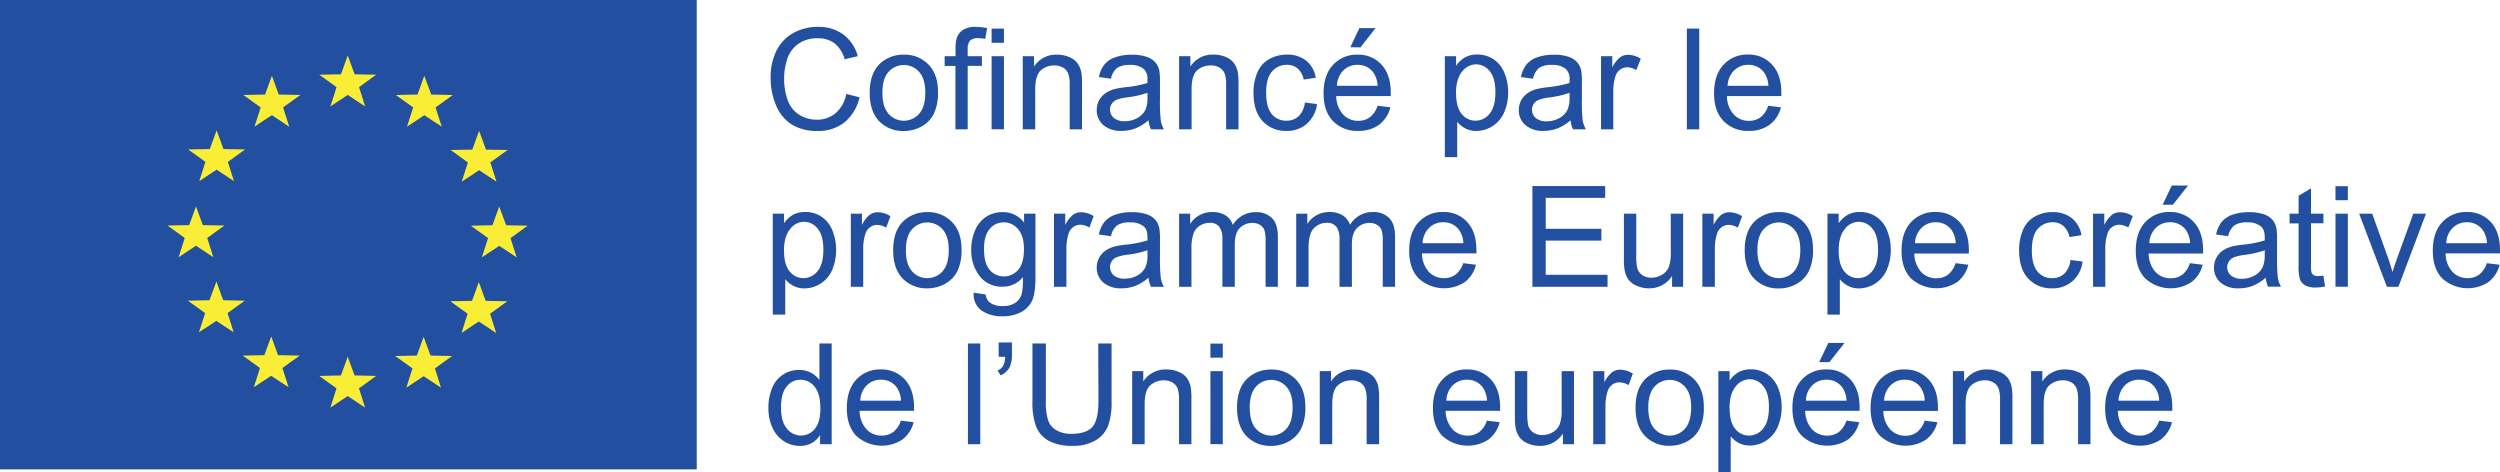 <svg xmlns="http://www.w3.org/2000/svg" viewBox="0 0 889.22 167.9"><defs><style>.cls-1{fill:#224f9f;}.cls-2{fill:#faed36;stroke:#faed36;stroke-width:1.11px;}</style></defs><g id="Calque_2" data-name="Calque 2"><g id="Layer_5" data-name="Layer 5"><rect class="cls-1" width="247.82" height="166.95"/><polygon class="cls-2" points="186.05 80.79 183.46 80.74 179.64 80.67 178.39 77.26 177.57 75.08 176.78 77.26 175.54 80.67 171.71 80.74 169.13 80.79 171.24 82.31 174.25 84.48 173.16 87.89 172.4 90.21 174.44 88.87 177.57 86.79 180.75 88.87 182.76 90.21 182.02 87.89 180.94 84.48 183.94 82.31 186.05 80.79"/><polygon class="cls-2" points="167.06 57.56 165.98 60.98 165.24 63.29 167.27 61.97 170.41 59.86 173.59 61.97 175.59 63.29 174.86 60.98 173.76 57.56 176.77 55.39 178.89 53.87 176.3 53.83 172.46 53.77 171.23 50.35 170.41 48.15 169.61 50.35 168.38 53.77 164.55 53.83 161.97 53.87 164.06 55.39 167.06 57.56"/><polygon class="cls-2" points="152.99 34.19 151.74 30.77 150.93 28.58 150.13 30.77 148.89 34.19 145.07 34.25 142.47 34.31 144.59 35.83 147.61 37.99 146.51 41.41 145.76 43.73 147.8 42.4 150.93 40.31 154.09 42.4 156.12 43.73 155.36 41.41 154.29 37.99 157.29 35.83 159.4 34.31 156.83 34.25 152.99 34.19"/><polygon class="cls-2" points="125.75 26.97 124.5 23.57 123.69 21.37 122.9 23.57 121.65 26.97 117.83 27.05 115.23 27.09 117.35 28.61 120.35 30.79 119.27 34.21 118.52 36.52 120.54 35.2 123.69 33.1 126.86 35.2 128.87 36.52 128.14 34.21 127.05 30.79 130.05 28.61 132.15 27.09 129.58 27.05 125.75 26.97"/><polygon class="cls-2" points="98.75 34.19 97.5 30.77 96.71 28.58 95.91 30.77 94.66 34.19 90.84 34.25 88.24 34.3 90.35 35.82 93.36 37.98 92.28 41.4 91.53 43.73 93.55 42.38 96.71 40.3 99.85 42.38 101.87 43.73 101.13 41.4 100.05 37.98 103.05 35.82 105.17 34.3 102.58 34.25 98.75 34.19"/><polygon class="cls-2" points="79.09 53.56 77.86 50.16 77.06 47.97 76.25 50.16 75.01 53.56 71.19 53.63 68.6 53.68 70.71 55.2 73.71 57.37 72.62 60.78 71.89 63.1 73.89 61.77 77.05 59.68 80.21 61.77 82.22 63.1 81.48 60.78 80.4 57.37 83.41 55.2 85.51 53.68 82.92 53.63 79.09 53.56"/><polygon class="cls-2" points="72.85 88.82 74.88 90.16 74.14 87.83 73.06 84.42 76.06 82.25 78.17 80.74 75.58 80.69 71.76 80.62 70.51 77.22 69.71 75.03 68.91 77.22 67.66 80.62 63.84 80.69 61.25 80.74 63.34 82.25 66.36 84.42 65.28 87.83 64.54 90.16 66.55 88.82 69.71 86.73 72.85 88.82"/><polygon class="cls-2" points="79 107.33 77.75 103.93 76.97 101.74 76.16 103.93 74.91 107.33 71.08 107.41 68.5 107.47 70.6 108.97 73.61 111.15 72.52 114.56 71.77 116.86 73.8 115.55 76.94 113.46 80.1 115.55 82.11 116.87 81.38 114.56 80.3 111.15 83.31 108.97 85.4 107.47 82.82 107.41 79 107.33"/><polygon class="cls-2" points="98.51 126.88 97.27 123.46 96.47 121.27 95.66 123.46 94.42 126.88 90.59 126.94 88 127 90.12 128.51 93.11 130.68 92.04 134.09 91.29 136.41 93.3 135.09 96.47 133 99.61 135.09 101.64 136.41 100.89 134.09 99.81 130.68 102.81 128.51 104.94 127 102.34 126.94 98.51 126.88"/><polygon class="cls-2" points="125.73 134.09 124.49 130.7 123.68 128.5 122.89 130.7 121.64 134.09 117.81 134.17 115.22 134.23 117.33 135.76 120.34 137.91 119.25 141.32 118.52 143.65 120.53 142.31 123.68 140.22 126.84 142.31 128.85 143.65 128.12 141.32 127.03 137.91 130.03 135.76 132.14 134.23 129.56 134.17 125.73 134.09"/><polygon class="cls-2" points="152.74 127.01 151.49 123.6 150.69 121.42 149.89 123.6 148.65 127.01 144.83 127.09 142.23 127.14 144.35 128.65 147.36 130.82 146.27 134.23 145.53 136.56 147.55 135.23 150.69 133.14 153.85 135.23 155.85 136.56 155.14 134.23 154.05 130.82 157.04 128.65 159.15 127.14 156.57 127.09 152.74 127.01"/><polygon class="cls-2" points="172.37 107.56 171.12 104.15 170.32 101.97 169.52 104.15 168.27 107.56 164.44 107.63 161.86 107.68 163.98 109.21 166.97 111.37 165.89 114.79 165.16 117.11 167.16 115.77 170.32 113.69 173.48 115.77 175.48 117.11 174.74 114.79 173.67 111.37 176.67 109.21 178.78 107.68 176.19 107.63 172.37 107.56"/></g><g id="Layer_4_copy" data-name="Layer 4 copy"><path class="cls-1" d="M301,33.41l4.73,1.2a16,16,0,0,1-5.36,8.9,14.77,14.77,0,0,1-9.46,3.06,17,17,0,0,1-9.41-2.35A14.7,14.7,0,0,1,276,37.39a24.38,24.38,0,0,1-1.89-9.59A21.05,21.05,0,0,1,276.2,18a14.62,14.62,0,0,1,6.08-6.32A17.77,17.77,0,0,1,291,9.56a14.68,14.68,0,0,1,9,2.73,14.24,14.24,0,0,1,5.1,7.69l-4.66,1.1a11.14,11.14,0,0,0-3.61-5.69,9.7,9.7,0,0,0-6-1.78,11.58,11.58,0,0,0-6.9,2,10.44,10.44,0,0,0-3.89,5.31,21.33,21.33,0,0,0-1.13,6.87,22,22,0,0,0,1.33,8,9.93,9.93,0,0,0,4.14,5.09,11.55,11.55,0,0,0,6.08,1.69,10.2,10.2,0,0,0,6.74-2.3A11.79,11.79,0,0,0,301,33.41Z"/><path class="cls-1" d="M309.34,33q0-7.2,4-10.67a12.08,12.08,0,0,1,8.16-2.88,11.65,11.65,0,0,1,8.74,3.5q3.39,3.51,3.39,9.68a17.13,17.13,0,0,1-1.5,7.87A10.62,10.62,0,0,1,327.76,45a12.7,12.7,0,0,1-6.26,1.59,11.67,11.67,0,0,1-8.8-3.49Q309.34,39.57,309.34,33Zm4.52,0c0,3.32.72,5.8,2.17,7.46a7.24,7.24,0,0,0,10.91,0q2.18-2.49,2.18-7.59c0-3.21-.73-5.63-2.19-7.29a7.26,7.26,0,0,0-10.9,0Q313.86,28,313.86,33Z"/><path class="cls-1" d="M339.83,46V23.45H336V20h3.88V17.28a12.06,12.06,0,0,1,.47-3.89,5.58,5.58,0,0,1,2.23-2.77A8,8,0,0,1,347,9.56a21.74,21.74,0,0,1,4.1.44l-.66,3.83a14.93,14.93,0,0,0-2.58-.24,3.87,3.87,0,0,0-2.84.85,4.66,4.66,0,0,0-.83,3.2V20h5.06v3.42H344.2V46Z"/><path class="cls-1" d="M352.7,15.22V10.17h4.39v5.05Zm0,30.74V20h4.39V46Z"/><path class="cls-1" d="M363.78,46V20h4v3.69A9.3,9.3,0,0,1,376,19.45a10.86,10.86,0,0,1,4.31.84,6.77,6.77,0,0,1,2.94,2.21,8.45,8.45,0,0,1,1.37,3.25,25.48,25.48,0,0,1,.24,4.27V46h-4.39V30.19a11.94,11.94,0,0,0-.51-4,4.3,4.3,0,0,0-1.82-2.12,5.8,5.8,0,0,0-3.07-.79A7.1,7.1,0,0,0,370.22,25q-2,1.79-2,6.76V46Z"/><path class="cls-1" d="M408.51,42.76a16.2,16.2,0,0,1-4.7,2.93,13.59,13.59,0,0,1-4.85.86,9.43,9.43,0,0,1-6.56-2.09,6.89,6.89,0,0,1-2.3-5.33,7.25,7.25,0,0,1,3.14-6,10.36,10.36,0,0,1,3.16-1.44,30.4,30.4,0,0,1,3.91-.66,40.37,40.37,0,0,0,7.83-1.51c0-.61,0-1,0-1.15a4.88,4.88,0,0,0-1.25-3.79,7.36,7.36,0,0,0-5-1.48,7.81,7.81,0,0,0-4.58,1.08A6.68,6.68,0,0,0,395.16,28l-4.3-.59A10.54,10.54,0,0,1,392.79,23a8.38,8.38,0,0,1,3.88-2.62,17.29,17.29,0,0,1,5.88-.91,15.62,15.62,0,0,1,5.4.78,7.19,7.19,0,0,1,3.05,2,6.93,6.93,0,0,1,1.37,3,25.42,25.42,0,0,1,.22,4V35.1a61.67,61.67,0,0,0,.28,7.75A9.44,9.44,0,0,0,414,46h-4.59A9.22,9.22,0,0,1,408.51,42.76ZM408.14,33A32.39,32.39,0,0,1,401,34.61a16.39,16.39,0,0,0-3.84.88,3.77,3.77,0,0,0-1.73,1.43,3.88,3.88,0,0,0,.72,5A5.72,5.72,0,0,0,400,43.11,9.07,9.07,0,0,0,404.53,42a6.86,6.86,0,0,0,2.91-3,10.71,10.71,0,0,0,.7-4.4Z"/><path class="cls-1" d="M419.4,46V20h4v3.69a9.33,9.33,0,0,1,8.26-4.27,10.9,10.9,0,0,1,4.31.84,6.83,6.83,0,0,1,2.94,2.21,8.44,8.44,0,0,1,1.36,3.25,24.14,24.14,0,0,1,.25,4.27V46h-4.4V30.19a11.94,11.94,0,0,0-.51-4,4.25,4.25,0,0,0-1.82-2.12,5.76,5.76,0,0,0-3.06-.79A7.12,7.12,0,0,0,425.83,25q-2,1.79-2,6.76V46Z"/><path class="cls-1" d="M464.12,36.46l4.33.57a11.22,11.22,0,0,1-3.63,7,10.52,10.52,0,0,1-7.16,2.53,11.12,11.12,0,0,1-8.56-3.48q-3.24-3.48-3.24-10a18.18,18.18,0,0,1,1.39-7.35A9.72,9.72,0,0,1,451.49,21a12.58,12.58,0,0,1,6.19-1.57,10.77,10.77,0,0,1,6.91,2.13A9.8,9.8,0,0,1,468,27.65l-4.27.66a7.14,7.14,0,0,0-2.16-3.93,5.6,5.6,0,0,0-3.75-1.32,6.8,6.8,0,0,0-5.39,2.38q-2.08,2.39-2.08,7.53t2,7.6a6.55,6.55,0,0,0,5.23,2.36,6.16,6.16,0,0,0,4.32-1.58A7.87,7.87,0,0,0,464.12,36.46Z"/><path class="cls-1" d="M490,37.61l4.54.56a11.14,11.14,0,0,1-4,6.18,12,12,0,0,1-7.43,2.2,11.85,11.85,0,0,1-9-3.51q-3.33-3.49-3.33-9.82,0-6.54,3.37-10.16a11.4,11.4,0,0,1,8.74-3.61,11.09,11.09,0,0,1,8.5,3.54q3.28,3.54,3.29,10c0,.26,0,.65,0,1.17H475.28a9.92,9.92,0,0,0,2.42,6.54,7.16,7.16,0,0,0,5.42,2.27,6.72,6.72,0,0,0,4.13-1.27A8.45,8.45,0,0,0,490,37.61Zm-14.43-7.1H490a8.77,8.77,0,0,0-1.66-4.91,6.74,6.74,0,0,0-5.44-2.54,7,7,0,0,0-5.09,2A8,8,0,0,0,475.53,30.51Zm4.73-13.7L483.51,10h5.76l-5.37,6.84Z"/><path class="cls-1" d="M513.91,55.9V20h4V23.4a9.78,9.78,0,0,1,3.2-3,8.76,8.76,0,0,1,4.32-1,10.27,10.27,0,0,1,5.86,1.71A10.46,10.46,0,0,1,535.12,26a17.63,17.63,0,0,1,1.3,6.82A17.38,17.38,0,0,1,535,40a10.87,10.87,0,0,1-9.88,6.58,8.25,8.25,0,0,1-3.94-.93,9,9,0,0,1-2.87-2.34V55.9Zm4-22.76q0,5,2,7.4a6.2,6.2,0,0,0,4.91,2.39,6.37,6.37,0,0,0,5-2.47q2.08-2.49,2.08-7.68,0-5-2-7.42A6.11,6.11,0,0,0,525,22.89a6.37,6.37,0,0,0-5,2.62C518.61,27.26,517.88,29.81,517.88,33.14Z"/><path class="cls-1" d="M558.63,42.76a16.2,16.2,0,0,1-4.7,2.93,13.54,13.54,0,0,1-4.84.86,9.44,9.44,0,0,1-6.57-2.09,6.89,6.89,0,0,1-2.3-5.33,7.25,7.25,0,0,1,3.14-6,10.47,10.47,0,0,1,3.16-1.44,30.73,30.73,0,0,1,3.91-.66,40.5,40.5,0,0,0,7.84-1.51c0-.61,0-1,0-1.15A4.88,4.88,0,0,0,557,24.57a7.36,7.36,0,0,0-5-1.48,7.81,7.81,0,0,0-4.58,1.08A6.68,6.68,0,0,0,545.28,28l-4.3-.59A10.54,10.54,0,0,1,542.91,23a8.38,8.38,0,0,1,3.88-2.62,17.29,17.29,0,0,1,5.88-.91,15.59,15.59,0,0,1,5.4.78,7.19,7.19,0,0,1,3,2,6.93,6.93,0,0,1,1.37,3,24.25,24.25,0,0,1,.22,4V35.1a61.67,61.67,0,0,0,.28,7.75A9.91,9.91,0,0,0,564.1,46h-4.59A9.22,9.22,0,0,1,558.63,42.76ZM558.27,33a32.65,32.65,0,0,1-7.18,1.66,16.39,16.39,0,0,0-3.84.88,3.82,3.82,0,0,0-1.73,1.43,3.88,3.88,0,0,0,.72,5,5.75,5.75,0,0,0,3.9,1.18A9.06,9.06,0,0,0,554.65,42a6.86,6.86,0,0,0,2.91-3,10.69,10.69,0,0,0,.71-4.4Z"/><path class="cls-1" d="M569.47,46V20h4V24a10.78,10.78,0,0,1,2.79-3.63,4.88,4.88,0,0,1,2.82-.88,8.61,8.61,0,0,1,4.52,1.41L582,24.94a6.29,6.29,0,0,0-3.22-1,4.19,4.19,0,0,0-2.59.87,4.62,4.62,0,0,0-1.63,2.4,17.05,17.05,0,0,0-.73,5.13V46Z"/><path class="cls-1" d="M600,46V10.17h4.4V46Z"/><path class="cls-1" d="M628.92,37.61l4.54.56a11.09,11.09,0,0,1-4,6.18,12,12,0,0,1-7.42,2.2A11.85,11.85,0,0,1,613,43q-3.33-3.49-3.33-9.82,0-6.54,3.37-10.16a11.37,11.37,0,0,1,8.74-3.61A11.09,11.09,0,0,1,630.31,23q3.3,3.54,3.3,10,0,.39,0,1.17H614.25a9.92,9.92,0,0,0,2.41,6.54,7.18,7.18,0,0,0,5.42,2.27,6.7,6.7,0,0,0,4.13-1.27A8.38,8.38,0,0,0,628.92,37.61Zm-14.43-7.1H629a8.84,8.84,0,0,0-1.66-4.91,6.75,6.75,0,0,0-5.45-2.54,7,7,0,0,0-5.09,2A8.06,8.06,0,0,0,614.49,30.51Z"/><path class="cls-1" d="M274.87,111.9V76h4V79.4a9.89,9.89,0,0,1,3.2-3,8.79,8.79,0,0,1,4.32-1,10.24,10.24,0,0,1,5.86,1.71A10.46,10.46,0,0,1,296.08,82,18.62,18.62,0,0,1,296,96a10.79,10.79,0,0,1-4.15,4.88,10.68,10.68,0,0,1-5.73,1.7,8.25,8.25,0,0,1-3.94-.93,9.1,9.1,0,0,1-2.87-2.34V111.9Zm4-22.76q0,5,2,7.4a6.2,6.2,0,0,0,4.91,2.39,6.36,6.36,0,0,0,5-2.47c1.39-1.66,2.08-4.21,2.08-7.68,0-3.31-.67-5.78-2-7.42A6.14,6.14,0,0,0,286,78.89a6.32,6.32,0,0,0-5,2.63Q278.85,84.15,278.85,89.14Z"/><path class="cls-1" d="M302.63,102V76h3.95V80a10.66,10.66,0,0,1,2.8-3.63,4.83,4.83,0,0,1,2.82-.88,8.58,8.58,0,0,1,4.51,1.41l-1.51,4.08A6.35,6.35,0,0,0,312,80a4.17,4.17,0,0,0-2.59.87,4.67,4.67,0,0,0-1.64,2.4,17.05,17.05,0,0,0-.73,5.13V102Z"/><path class="cls-1" d="M317.69,89q0-7.2,4-10.67a12.08,12.08,0,0,1,8.16-2.88,11.65,11.65,0,0,1,8.74,3.5Q342,82.46,342,88.63a17.13,17.13,0,0,1-1.5,7.87,10.62,10.62,0,0,1-4.37,4.46,12.7,12.7,0,0,1-6.26,1.59,11.67,11.67,0,0,1-8.8-3.49Q317.69,95.57,317.69,89Zm4.52,0c0,3.32.72,5.8,2.17,7.46a7.24,7.24,0,0,0,10.91,0q2.18-2.49,2.17-7.59c0-3.2-.72-5.63-2.18-7.29a7.26,7.26,0,0,0-10.9,0Q322.21,84,322.21,89Z"/><path class="cls-1" d="M346.33,104.11l4.27.64a4.08,4.08,0,0,0,1.49,2.88,7.34,7.34,0,0,0,4.47,1.22,7.88,7.88,0,0,0,4.71-1.22,6.07,6.07,0,0,0,2.24-3.42,27.61,27.61,0,0,0,.32-5.64,9,9,0,0,1-7.18,3.39,9.76,9.76,0,0,1-8.27-3.86,14.8,14.8,0,0,1-2.93-9.25A17.36,17.36,0,0,1,346.79,82a10.77,10.77,0,0,1,3.89-4.84,10.54,10.54,0,0,1,6-1.71,9.31,9.31,0,0,1,7.57,3.71V76h4.05V98.45q0,6-1.23,8.58a9.06,9.06,0,0,1-3.91,4,13.51,13.51,0,0,1-6.58,1.46,12.4,12.4,0,0,1-7.49-2.08A7,7,0,0,1,346.33,104.11ZM350,88.53q0,5.11,2,7.45a6.69,6.69,0,0,0,10.16,0c1.36-1.55,2.05-4,2.05-7.31s-.71-5.57-2.11-7.18A6.54,6.54,0,0,0,357,79.09a6.31,6.31,0,0,0-5,2.38C350.65,83.05,350,85.41,350,88.53Z"/><path class="cls-1" d="M374.89,102V76h4V80a10.78,10.78,0,0,1,2.79-3.63,4.88,4.88,0,0,1,2.82-.88A8.61,8.61,0,0,1,389,76.86l-1.52,4.08a6.29,6.29,0,0,0-3.22-1,4.19,4.19,0,0,0-2.59.87,4.66,4.66,0,0,0-1.63,2.4,17.05,17.05,0,0,0-.73,5.13V102Z"/><path class="cls-1" d="M408.51,98.76a16.2,16.2,0,0,1-4.7,2.93,13.59,13.59,0,0,1-4.85.86,9.43,9.43,0,0,1-6.56-2.09,6.89,6.89,0,0,1-2.3-5.33,7.25,7.25,0,0,1,3.14-6,10.86,10.86,0,0,1,3.16-1.44,30.4,30.4,0,0,1,3.91-.66,40.37,40.37,0,0,0,7.83-1.51c0-.61,0-1,0-1.15,0-1.79-.42-3-1.25-3.78a7.3,7.3,0,0,0-5-1.49,7.81,7.81,0,0,0-4.58,1.08A6.68,6.68,0,0,0,395.16,84l-4.3-.59A10.54,10.54,0,0,1,392.79,79a8.45,8.45,0,0,1,3.88-2.62,17.29,17.29,0,0,1,5.88-.91,15.62,15.62,0,0,1,5.4.78,7.11,7.11,0,0,1,3.05,2,6.84,6.84,0,0,1,1.37,3,25.42,25.42,0,0,1,.22,4V91.1a61.67,61.67,0,0,0,.28,7.75A9.44,9.44,0,0,0,414,102h-4.59A9.22,9.22,0,0,1,408.51,98.76ZM408.14,89A32.39,32.39,0,0,1,401,90.61a16.39,16.39,0,0,0-3.84.88,3.77,3.77,0,0,0-1.73,1.43,3.88,3.88,0,0,0,.72,5A5.72,5.72,0,0,0,400,99.11,9.07,9.07,0,0,0,404.53,98a6.93,6.93,0,0,0,2.91-3,10.71,10.71,0,0,0,.7-4.4Z"/><path class="cls-1" d="M419.4,102V76h3.93v3.64a9.16,9.16,0,0,1,7.86-4.22,8.62,8.62,0,0,1,4.73,1.19A6.44,6.44,0,0,1,438.51,80a9.31,9.31,0,0,1,8-4.54,7.94,7.94,0,0,1,5.94,2.13q2.07,2.15,2.07,6.58V102h-4.37V85.63a11.9,11.9,0,0,0-.43-3.8A3.7,3.7,0,0,0,448.18,80a4.85,4.85,0,0,0-2.63-.7A6.13,6.13,0,0,0,441,81.08q-1.8,1.82-1.8,5.82V102h-4.4V85.12a7.4,7.4,0,0,0-1.07-4.4,4.09,4.09,0,0,0-3.52-1.46,6.41,6.41,0,0,0-3.43,1,5.54,5.54,0,0,0-2.28,2.86,16.11,16.11,0,0,0-.71,5.42V102Z"/><path class="cls-1" d="M461.05,102V76H465v3.64a9.16,9.16,0,0,1,7.86-4.22,8.62,8.62,0,0,1,4.73,1.19,6.51,6.51,0,0,1,2.6,3.35,9.29,9.29,0,0,1,8-4.54,7.94,7.94,0,0,1,5.94,2.13q2.07,2.15,2.07,6.58V102h-4.37V85.63a11.9,11.9,0,0,0-.43-3.8A3.7,3.7,0,0,0,489.83,80a4.83,4.83,0,0,0-2.63-.7,6.09,6.09,0,0,0-4.54,1.82q-1.82,1.82-1.81,5.82V102h-4.4V85.12a7.4,7.4,0,0,0-1.07-4.4,4.09,4.09,0,0,0-3.52-1.46,6.41,6.41,0,0,0-3.43,1,5.54,5.54,0,0,0-2.28,2.86,16.11,16.11,0,0,0-.71,5.42V102Z"/><path class="cls-1" d="M520.45,93.61l4.54.56a11.05,11.05,0,0,1-4,6.18A13.46,13.46,0,0,1,504.57,99q-3.35-3.5-3.34-9.82,0-6.54,3.37-10.16a11.4,11.4,0,0,1,8.74-3.61,11.09,11.09,0,0,1,8.5,3.54q3.3,3.54,3.3,10,0,.39,0,1.17H505.78a9.92,9.92,0,0,0,2.41,6.54,7.18,7.18,0,0,0,5.42,2.27,6.78,6.78,0,0,0,4.13-1.26A8.46,8.46,0,0,0,520.45,93.61ZM506,86.51H520.5a8.84,8.84,0,0,0-1.66-4.91,6.75,6.75,0,0,0-5.45-2.54,7,7,0,0,0-5.09,2A8.06,8.06,0,0,0,506,86.51Z"/><path class="cls-1" d="M545.06,102V66.17h25.88v4.22H549.79v11h19.8v4.2h-19.8V97.74h22V102Z"/><path class="cls-1" d="M594.74,102V98.15a9.5,9.5,0,0,1-8.23,4.4,10.54,10.54,0,0,1-4.28-.88,7.11,7.11,0,0,1-3-2.21,8.31,8.31,0,0,1-1.35-3.26,22.17,22.17,0,0,1-.27-4.1V76H582V90.41a25.41,25.41,0,0,0,.27,4.64,4.58,4.58,0,0,0,1.76,2.72,5.45,5.45,0,0,0,3.32,1,7.16,7.16,0,0,0,3.71-1A5.58,5.58,0,0,0,593.56,95a13.81,13.81,0,0,0,.72-5.06V76h4.39V102Z"/><path class="cls-1" d="M605.51,102V76h4V80a10.66,10.66,0,0,1,2.8-3.63,4.83,4.83,0,0,1,2.82-.88,8.58,8.58,0,0,1,4.51,1.41l-1.51,4.08a6.32,6.32,0,0,0-3.22-1,4.17,4.17,0,0,0-2.59.87,4.67,4.67,0,0,0-1.64,2.4,17.37,17.37,0,0,0-.73,5.13V102Z"/><path class="cls-1" d="M620.57,89q0-7.2,4-10.67a12.08,12.08,0,0,1,8.16-2.88,11.65,11.65,0,0,1,8.74,3.5q3.39,3.51,3.39,9.68a17.13,17.13,0,0,1-1.5,7.87A10.62,10.62,0,0,1,639,101a12.7,12.7,0,0,1-6.26,1.59,11.68,11.68,0,0,1-8.8-3.49Q620.57,95.57,620.57,89Zm4.52,0c0,3.32.72,5.8,2.17,7.46a7.24,7.24,0,0,0,10.91,0q2.18-2.49,2.18-7.59,0-4.8-2.19-7.29a7.26,7.26,0,0,0-10.9,0Q625.08,84,625.09,89Z"/><path class="cls-1" d="M650,111.9V76h4V79.4a9.89,9.89,0,0,1,3.2-3,8.73,8.73,0,0,1,4.32-1,10.27,10.27,0,0,1,5.86,1.71A10.46,10.46,0,0,1,671.23,82a17.63,17.63,0,0,1,1.29,6.82A17.23,17.23,0,0,1,671.09,96a10.87,10.87,0,0,1-9.87,6.58,8.22,8.22,0,0,1-3.94-.93,9,9,0,0,1-2.87-2.34V111.9Zm4-22.76q0,5,2,7.4a6.2,6.2,0,0,0,4.91,2.39,6.34,6.34,0,0,0,5-2.47c1.39-1.66,2.09-4.21,2.09-7.68q0-5-2-7.42a6.12,6.12,0,0,0-4.87-2.47,6.34,6.34,0,0,0-5,2.63Q654,84.15,654,89.14Z"/><path class="cls-1" d="M695.57,93.61l4.54.56a11.05,11.05,0,0,1-4,6.18A13.46,13.46,0,0,1,679.69,99q-3.33-3.5-3.33-9.82,0-6.54,3.37-10.16a11.37,11.37,0,0,1,8.74-3.61A11.09,11.09,0,0,1,697,79q3.3,3.54,3.3,10,0,.39,0,1.17H680.9a10,10,0,0,0,2.41,6.54,7.18,7.18,0,0,0,5.42,2.27,6.76,6.76,0,0,0,4.13-1.26A8.46,8.46,0,0,0,695.57,93.61Zm-14.43-7.1h14.48A8.84,8.84,0,0,0,694,81.6a6.75,6.75,0,0,0-5.45-2.54,7,7,0,0,0-5.09,2A8.06,8.06,0,0,0,681.14,86.51Z"/><path class="cls-1" d="M736.44,92.46l4.32.57a11.18,11.18,0,0,1-3.63,7,10.52,10.52,0,0,1-7.16,2.53,11.14,11.14,0,0,1-8.56-3.48q-3.23-3.48-3.23-10a18,18,0,0,1,1.39-7.35A9.74,9.74,0,0,1,723.8,77,12.58,12.58,0,0,1,730,75.45a10.77,10.77,0,0,1,6.91,2.13,9.86,9.86,0,0,1,3.45,6.07l-4.28.66a7,7,0,0,0-2.16-3.93,5.57,5.57,0,0,0-3.74-1.32,6.84,6.84,0,0,0-5.4,2.38c-1.38,1.59-2.08,4.1-2.08,7.53s.67,6,2,7.6a6.49,6.49,0,0,0,5.22,2.36,6.12,6.12,0,0,0,4.32-1.58A7.88,7.88,0,0,0,736.44,92.46Z"/><path class="cls-1" d="M744.47,102V76h4V80a10.78,10.78,0,0,1,2.79-3.63,4.88,4.88,0,0,1,2.82-.88,8.61,8.61,0,0,1,4.52,1.41L757,80.94a6.29,6.29,0,0,0-3.22-1,4.19,4.19,0,0,0-2.59.87,4.66,4.66,0,0,0-1.63,2.4,17.05,17.05,0,0,0-.73,5.13V102Z"/><path class="cls-1" d="M778.92,93.61l4.54.56a11.05,11.05,0,0,1-4,6.18A13.46,13.46,0,0,1,763,99q-3.33-3.5-3.33-9.82,0-6.54,3.37-10.16a11.37,11.37,0,0,1,8.74-3.61A11.09,11.09,0,0,1,780.31,79q3.3,3.54,3.3,10,0,.39,0,1.17H764.25a9.92,9.92,0,0,0,2.41,6.54,7.18,7.18,0,0,0,5.42,2.27,6.76,6.76,0,0,0,4.13-1.26A8.46,8.46,0,0,0,778.92,93.61Zm-14.43-7.1H779a8.84,8.84,0,0,0-1.66-4.91,6.75,6.75,0,0,0-5.45-2.54,7,7,0,0,0-5.09,2A8.06,8.06,0,0,0,764.49,86.51Zm4.74-13.7L772.47,66h5.77l-5.37,6.83Z"/><path class="cls-1" d="M805.9,98.76a16.34,16.34,0,0,1-4.7,2.93,13.59,13.59,0,0,1-4.85.86,9.44,9.44,0,0,1-6.57-2.09,6.88,6.88,0,0,1-2.29-5.33,7.25,7.25,0,0,1,3.14-6,10.86,10.86,0,0,1,3.16-1.44,30.5,30.5,0,0,1,3.9-.66,40.5,40.5,0,0,0,7.84-1.51c0-.61,0-1,0-1.15,0-1.79-.42-3-1.25-3.78a7.3,7.3,0,0,0-5-1.49,7.79,7.79,0,0,0-4.58,1.08A6.63,6.63,0,0,0,792.54,84l-4.29-.59A10.66,10.66,0,0,1,790.17,79a8.49,8.49,0,0,1,3.89-2.62,17.29,17.29,0,0,1,5.88-.91,15.66,15.66,0,0,1,5.4.78,7.11,7.11,0,0,1,3,2,6.83,6.83,0,0,1,1.36,3,24.25,24.25,0,0,1,.22,4V91.1a63.8,63.8,0,0,0,.28,7.75,9.69,9.69,0,0,0,1.12,3.11h-4.59A9.22,9.22,0,0,1,805.9,98.76ZM805.53,89a32.5,32.5,0,0,1-7.18,1.66,16.4,16.4,0,0,0-3.83.88,3.84,3.84,0,0,0-1,6.44,5.71,5.71,0,0,0,3.89,1.18A9.09,9.09,0,0,0,801.92,98a6.91,6.91,0,0,0,2.9-3,10.69,10.69,0,0,0,.71-4.4Z"/><path class="cls-1" d="M826.38,98l.64,3.88a16.4,16.4,0,0,1-3.32.39,7.6,7.6,0,0,1-3.72-.75,4.31,4.31,0,0,1-1.85-2,15.65,15.65,0,0,1-.54-5.19V79.45h-3.22V76h3.22V69.61L822,67v9h4.42v3.42H822V94.61a7.83,7.83,0,0,0,.23,2.42,1.84,1.84,0,0,0,.76.85,2.84,2.84,0,0,0,1.5.32A13.36,13.36,0,0,0,826.38,98Z"/><path class="cls-1" d="M830.7,71.22v-5h4.4v5Zm0,30.74V76h4.4V102Z"/><path class="cls-1" d="M849,102,839.12,76h4.64l5.57,15.53c.6,1.68,1.16,3.42,1.66,5.23.39-1.37.94-3,1.64-4.94L858.39,76h4.51L853.09,102Z"/><path class="cls-1" d="M884.54,93.61l4.54.56a11.1,11.1,0,0,1-4,6.18A13.48,13.48,0,0,1,868.65,99q-3.33-3.5-3.33-9.82,0-6.54,3.37-10.16a11.4,11.4,0,0,1,8.74-3.61,11.09,11.09,0,0,1,8.5,3.54q3.29,3.54,3.29,10c0,.26,0,.65,0,1.17H869.86a9.92,9.92,0,0,0,2.42,6.54,7.16,7.16,0,0,0,5.42,2.27,6.78,6.78,0,0,0,4.13-1.26A8.53,8.53,0,0,0,884.54,93.61Zm-14.43-7.1h14.47a8.77,8.77,0,0,0-1.66-4.91,6.74,6.74,0,0,0-5.44-2.54,7,7,0,0,0-5.09,2A8,8,0,0,0,870.11,86.51Z"/><path class="cls-1" d="M291.69,158v-3.27a8.08,8.08,0,0,1-7.25,3.86,10.15,10.15,0,0,1-5.7-1.71,11.19,11.19,0,0,1-4-4.77,16.56,16.56,0,0,1-1.43-7,18.47,18.47,0,0,1,1.29-7,10.16,10.16,0,0,1,9.67-6.53,8.66,8.66,0,0,1,4.18,1,8.87,8.87,0,0,1,3,2.57V122.17h4.37V158ZM277.8,145c0,3.32.7,5.81,2.1,7.45a6.33,6.33,0,0,0,5,2.46,6.22,6.22,0,0,0,4.9-2.35q2-2.36,2-7.19,0-5.32-2.05-7.81a6.31,6.31,0,0,0-5-2.49,6.07,6.07,0,0,0-4.9,2.39C278.45,139.07,277.8,141.59,277.8,145Z"/><path class="cls-1" d="M320.42,149.61l4.54.56a11,11,0,0,1-4,6.18A13.48,13.48,0,0,1,304.54,155q-3.33-3.49-3.33-9.82,0-6.54,3.37-10.16a11.4,11.4,0,0,1,8.74-3.61,11.09,11.09,0,0,1,8.5,3.54q3.29,3.54,3.29,10c0,.26,0,.65,0,1.17H305.75a9.92,9.92,0,0,0,2.42,6.54,7.16,7.16,0,0,0,5.42,2.27,6.75,6.75,0,0,0,4.12-1.26A8.39,8.39,0,0,0,320.42,149.61ZM306,142.51h14.47a8.77,8.77,0,0,0-1.66-4.91,6.74,6.74,0,0,0-5.44-2.54,7,7,0,0,0-5.09,2A8,8,0,0,0,306,142.51Z"/><path class="cls-1" d="M344.28,158V122.17h4.39V158Z"/><path class="cls-1" d="M355.21,126.91V121.8h4.72v4a10.79,10.79,0,0,1-.76,4.71,6.63,6.63,0,0,1-3.27,3l-1.08-1.73a3.8,3.8,0,0,0,2-1.7,7.11,7.11,0,0,0,.72-3.18Z"/><path class="cls-1" d="M390.64,122.17h4.73v20.68a24.34,24.34,0,0,1-1.22,8.57,10.39,10.39,0,0,1-4.4,5.16,15.58,15.58,0,0,1-8.36,2,17.24,17.24,0,0,1-8.23-1.73,9.93,9.93,0,0,1-4.57-5,24,24,0,0,1-1.36-9V122.17H372v20.66a20.11,20.11,0,0,0,.87,6.87,6.55,6.55,0,0,0,3,3.4,10.28,10.28,0,0,0,5.16,1.2c3.48,0,6-.79,7.45-2.37s2.22-4.61,2.22-9.1Z"/><path class="cls-1" d="M402.7,158V132h3.95v3.69a9.33,9.33,0,0,1,8.26-4.27,10.86,10.86,0,0,1,4.31.84,6.77,6.77,0,0,1,2.94,2.21,8.44,8.44,0,0,1,1.36,3.25,24.22,24.22,0,0,1,.25,4.27V158h-4.4V142.19a11.94,11.94,0,0,0-.51-4,4.25,4.25,0,0,0-1.82-2.12,5.76,5.76,0,0,0-3.06-.79,7.12,7.12,0,0,0-4.85,1.78q-2,1.78-2,6.76V158Z"/><path class="cls-1" d="M430.53,127.22v-5h4.4v5Zm0,30.74V132h4.4V158Z"/><path class="cls-1" d="M440,145q0-7.2,4-10.67a12.08,12.08,0,0,1,8.16-2.88,11.65,11.65,0,0,1,8.74,3.5q3.39,3.51,3.39,9.68a17.13,17.13,0,0,1-1.5,7.87A10.62,10.62,0,0,1,458.4,157a12.7,12.7,0,0,1-6.26,1.59,11.67,11.67,0,0,1-8.8-3.49Q440,151.57,440,145Zm4.52,0c0,3.32.72,5.8,2.17,7.46a7.24,7.24,0,0,0,10.91,0q2.18-2.49,2.17-7.59c0-3.2-.72-5.63-2.18-7.29a7.26,7.26,0,0,0-10.9,0Q444.5,140,444.5,145Z"/><path class="cls-1" d="M469.42,158V132h4v3.69a9.3,9.3,0,0,1,8.25-4.27,10.86,10.86,0,0,1,4.31.84,6.77,6.77,0,0,1,2.94,2.21,8.45,8.45,0,0,1,1.37,3.25,25.56,25.56,0,0,1,.24,4.27V158H486.1V142.19a11.64,11.64,0,0,0-.52-4,4.23,4.23,0,0,0-1.81-2.12,5.8,5.8,0,0,0-3.07-.79,7.08,7.08,0,0,0-4.84,1.78q-2,1.78-2,6.76V158Z"/><path class="cls-1" d="M528.87,149.61l4.54.56a11,11,0,0,1-4,6.18A13.46,13.46,0,0,1,513,155q-3.33-3.49-3.33-9.82,0-6.54,3.37-10.16a11.39,11.39,0,0,1,8.74-3.61,11.07,11.07,0,0,1,8.49,3.54q3.3,3.54,3.3,10,0,.39,0,1.17H514.2a9.92,9.92,0,0,0,2.42,6.54,7.15,7.15,0,0,0,5.42,2.27,6.75,6.75,0,0,0,4.12-1.26A8.46,8.46,0,0,0,528.87,149.61Zm-14.43-7.1h14.48a8.84,8.84,0,0,0-1.66-4.91,6.75,6.75,0,0,0-5.44-2.54,7,7,0,0,0-5.1,2A8.06,8.06,0,0,0,514.44,142.51Z"/><path class="cls-1" d="M555.92,158v-3.81a9.5,9.5,0,0,1-8.23,4.4,10.57,10.57,0,0,1-4.28-.88,7,7,0,0,1-2.95-2.21,8.17,8.17,0,0,1-1.36-3.26,22.17,22.17,0,0,1-.27-4.1V132h4.4v14.38a25.41,25.41,0,0,0,.27,4.64,4.52,4.52,0,0,0,1.75,2.72,5.45,5.45,0,0,0,3.32,1,7.16,7.16,0,0,0,3.71-1,5.58,5.58,0,0,0,2.46-2.76,13.81,13.81,0,0,0,.72-5.06V132h4.39V158Z"/><path class="cls-1" d="M566.69,158V132h3.95V136a10.66,10.66,0,0,1,2.8-3.63,4.83,4.83,0,0,1,2.82-.88,8.61,8.61,0,0,1,4.52,1.41l-1.52,4.08A6.32,6.32,0,0,0,576,136a4.19,4.19,0,0,0-2.59.87,4.66,4.66,0,0,0-1.63,2.4,17,17,0,0,0-.74,5.13V158Z"/><path class="cls-1" d="M581.75,145q0-7.2,4-10.67a12,12,0,0,1,8.15-2.88,11.65,11.65,0,0,1,8.74,3.5q3.39,3.51,3.39,9.68a17.13,17.13,0,0,1-1.5,7.87,10.62,10.62,0,0,1-4.37,4.46,12.7,12.7,0,0,1-6.26,1.59,11.68,11.68,0,0,1-8.8-3.49Q581.75,151.57,581.75,145Zm4.52,0c0,3.32.72,5.8,2.17,7.46a7.24,7.24,0,0,0,10.91,0q2.17-2.49,2.18-7.59,0-4.8-2.19-7.29a7.26,7.26,0,0,0-10.9,0Q586.27,140,586.27,145Z"/><path class="cls-1" d="M611.2,167.9V132h4v3.37a9.89,9.89,0,0,1,3.2-3,8.76,8.76,0,0,1,4.32-1,10.27,10.27,0,0,1,5.86,1.71,10.46,10.46,0,0,1,3.83,4.82,17.63,17.63,0,0,1,1.3,6.82,17.38,17.38,0,0,1-1.43,7.17,10.87,10.87,0,0,1-9.88,6.58,8.25,8.25,0,0,1-3.94-.93,9,9,0,0,1-2.87-2.34V167.9Zm4-22.76q0,5,2,7.4a6.2,6.2,0,0,0,4.91,2.39,6.37,6.37,0,0,0,5-2.47c1.39-1.66,2.08-4.21,2.08-7.68q0-5-2-7.42a6.11,6.11,0,0,0-4.87-2.47,6.37,6.37,0,0,0-5,2.62C615.9,139.26,615.17,141.81,615.17,145.14Z"/><path class="cls-1" d="M656.75,149.61l4.54.56a11,11,0,0,1-4,6.18A13.46,13.46,0,0,1,640.87,155q-3.33-3.49-3.33-9.82,0-6.54,3.37-10.16a11.39,11.39,0,0,1,8.74-3.61,11.07,11.07,0,0,1,8.49,3.54q3.3,3.54,3.3,10c0,.26,0,.65,0,1.17H642.08a9.92,9.92,0,0,0,2.42,6.54,7.15,7.15,0,0,0,5.42,2.27,6.75,6.75,0,0,0,4.12-1.26A8.46,8.46,0,0,0,656.75,149.61Zm-14.43-7.1H656.8a8.77,8.77,0,0,0-1.66-4.91,6.74,6.74,0,0,0-5.44-2.54,7,7,0,0,0-5.09,2A8,8,0,0,0,642.32,142.51Zm4.74-13.7,3.25-6.83h5.76l-5.37,6.83Z"/><path class="cls-1" d="M684.56,149.61l4.54.56a11.05,11.05,0,0,1-4,6.18A13.46,13.46,0,0,1,668.68,155q-3.33-3.49-3.33-9.82,0-6.54,3.36-10.16a11.41,11.41,0,0,1,8.75-3.61A11.09,11.09,0,0,1,686,135q3.3,3.54,3.3,10,0,.39,0,1.17H669.89a9.92,9.92,0,0,0,2.41,6.54,7.18,7.18,0,0,0,5.42,2.27,6.78,6.78,0,0,0,4.13-1.26A8.46,8.46,0,0,0,684.56,149.61Zm-14.43-7.1h14.48A8.84,8.84,0,0,0,683,137.6a6.75,6.75,0,0,0-5.45-2.54,7,7,0,0,0-5.09,2A8.06,8.06,0,0,0,670.13,142.51Z"/><path class="cls-1" d="M694.62,158V132h4v3.69a9.33,9.33,0,0,1,8.26-4.27,10.81,10.81,0,0,1,4.3.84,6.86,6.86,0,0,1,3,2.21,8.44,8.44,0,0,1,1.36,3.25,24.22,24.22,0,0,1,.25,4.27V158h-4.4V142.19a11.94,11.94,0,0,0-.51-4,4.25,4.25,0,0,0-1.82-2.12,5.76,5.76,0,0,0-3.06-.79,7.12,7.12,0,0,0-4.85,1.78q-2,1.78-2,6.76V158Z"/><path class="cls-1" d="M722.43,158V132h4v3.69a9.33,9.33,0,0,1,8.25-4.27,10.83,10.83,0,0,1,4.31.84,6.77,6.77,0,0,1,2.94,2.21,8.45,8.45,0,0,1,1.37,3.25,25.26,25.26,0,0,1,.25,4.27V158h-4.4V142.19a11.94,11.94,0,0,0-.51-4,4.25,4.25,0,0,0-1.82-2.12,5.76,5.76,0,0,0-3.06-.79,7.11,7.11,0,0,0-4.85,1.78q-2,1.78-2,6.76V158Z"/><path class="cls-1" d="M768,149.61l4.54.56a11,11,0,0,1-4,6.18A13.46,13.46,0,0,1,752.1,155q-3.33-3.49-3.33-9.82,0-6.54,3.37-10.16a11.39,11.39,0,0,1,8.74-3.61,11.07,11.07,0,0,1,8.49,3.54q3.3,3.54,3.3,10c0,.26,0,.65,0,1.17H753.31a9.92,9.92,0,0,0,2.42,6.54,7.15,7.15,0,0,0,5.42,2.27,6.75,6.75,0,0,0,4.12-1.26A8.46,8.46,0,0,0,768,149.61Zm-14.43-7.1H768a8.77,8.77,0,0,0-1.66-4.91,6.74,6.74,0,0,0-5.44-2.54,7,7,0,0,0-5.09,2A8,8,0,0,0,753.55,142.51Z"/></g></g></svg>